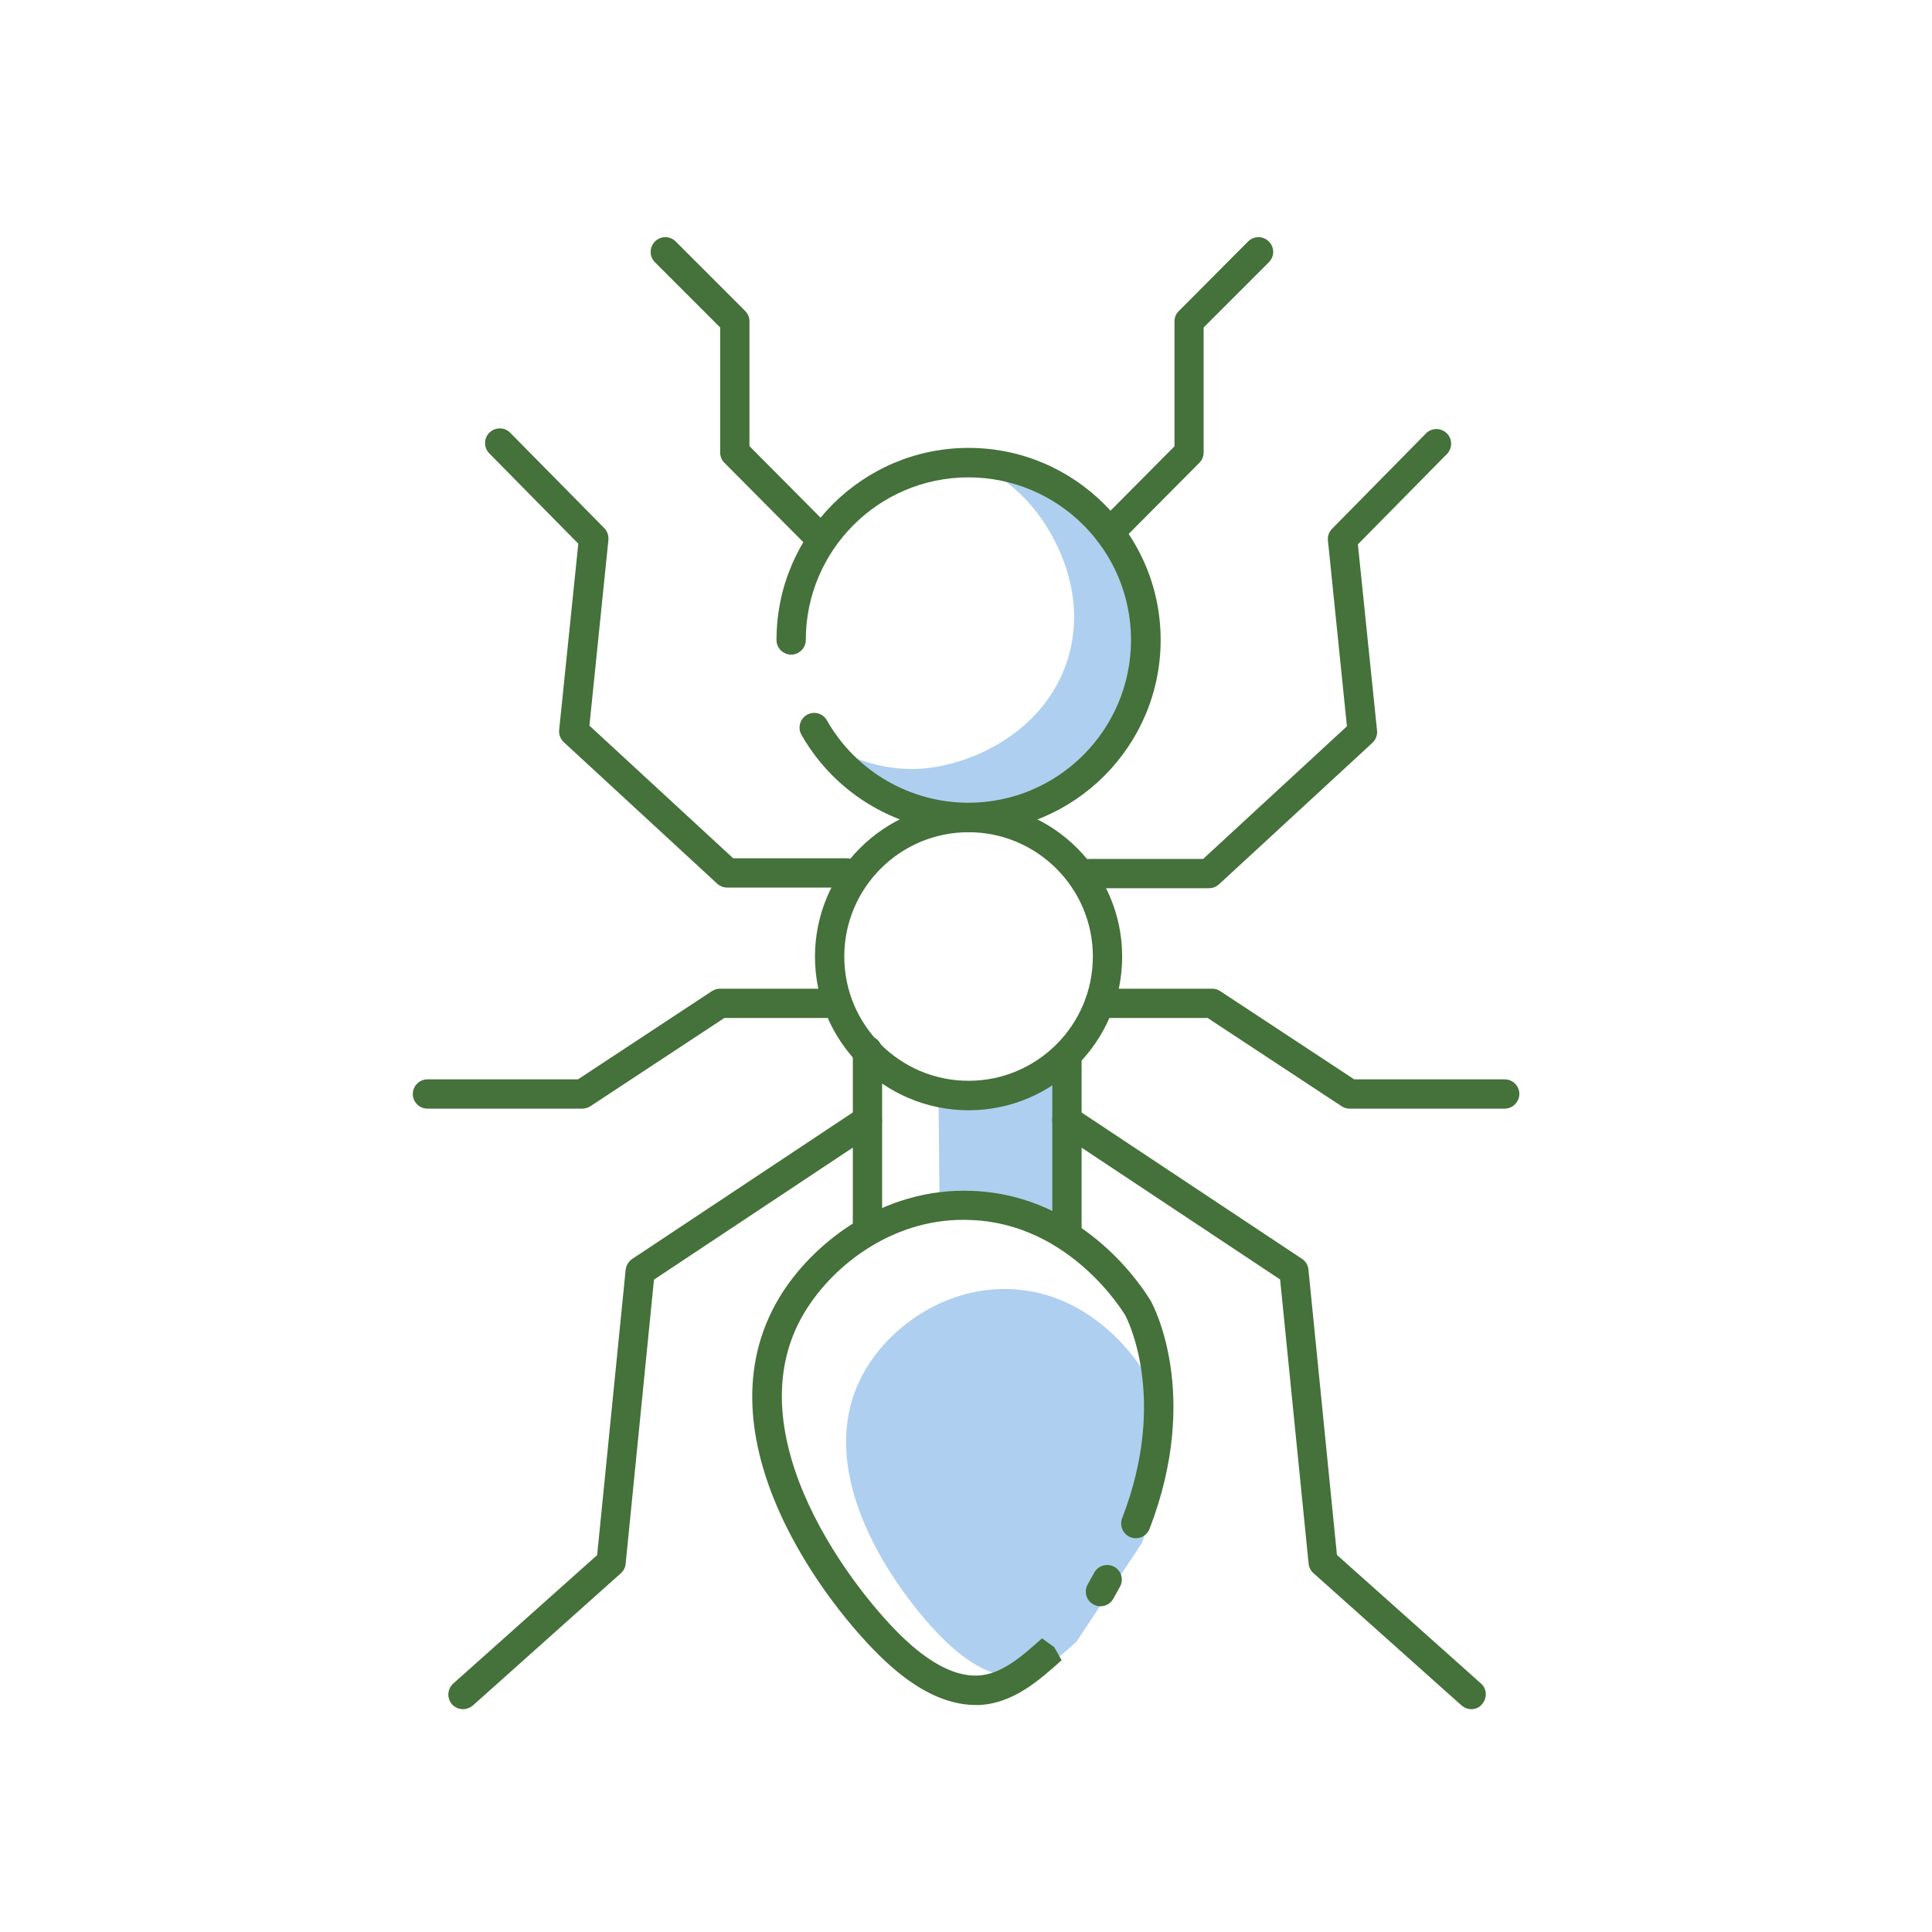 <?xml version="1.0" encoding="utf-8"?>
<!-- Generator: Adobe Illustrator 26.3.1, SVG Export Plug-In . SVG Version: 6.00 Build 0)  -->
<svg version="1.1" xmlns="http://www.w3.org/2000/svg" xmlns:xlink="http://www.w3.org/1999/xlink" x="0px" y="0px"
	 viewBox="0 0 120 120" style="enable-background:new 0 0 120 120;" xml:space="preserve">
<style type="text/css">
	.st0{fill:#AECFEF;}
	.st1{fill:#45713A;}
	.st2{fill:none;stroke:#45713A;stroke-width:0.75;stroke-linecap:round;stroke-linejoin:round;stroke-miterlimit:10;}
</style>
<g id="таракан">
</g>
<g id="клоп">
</g>
<g id="блоха">
</g>
<g id="муравей">
	<g>
		<path class="st0" d="M70.74,41.26c-0.55,3.99-3.38,7.34-6.74,8.46c-5.55,1.86-11.67-2.64-11.59-2.88c0.05-0.13,2.03,1.11,4.85,0.9
			c3.13-0.23,7.62-2.29,9.04-6.74c1.32-4.15-0.78-8.05-2.55-9.94c-1.32-1.41-2.81-2.08-2.7-2.28c0.15-0.28,3.25,0.52,5.66,2.61
			C67.47,32.06,71.5,35.73,70.74,41.26z"/>
		<path class="st0" d="M66.86,101.97c-1.09,0.97-2.26,2.07-3.76,2.14c-0.6,0.03-2.07-0.04-4.16-1.97
			c-2.73-2.53-9.05-10.63-5.15-17.13c1.63-2.71,5.02-5.1,8.98-4.94c5.24,0.21,8.04,4.74,8.26,5.11c0,0,2.37,4.24-0.11,10.67"/>
		<path class="st0" d="M58.29,67.84c0.02,2.14,0.04,4.28,0.06,6.42c1.09,0.03,2.56,0.22,4.14,0.9c1.08,0.47,1.49,0.85,2.06,0.69
			c1.43-0.41,1.64-3.53,1.71-4.61c0.03-0.46,0.3-4.44-1.01-4.84c-0.65-0.2-1.13,0.66-2.46,1.25C61.14,68.38,59.43,68.14,58.29,67.84
			z"/>
		<path class="st1" d="M60.16,68.96c-5.26,0-9.54-4.28-9.54-9.54s4.28-9.54,9.54-9.54s9.54,4.28,9.54,9.54S65.42,68.96,60.16,68.96z
			 M60.16,51.69c-4.26,0-7.72,3.46-7.72,7.72c0,4.26,3.46,7.72,7.72,7.72s7.72-3.46,7.72-7.72C67.88,55.16,64.42,51.69,60.16,51.69z
			"/>
		<path class="st1" d="M60.16,51.69c-4.28,0-8.26-2.32-10.38-6.05c-0.25-0.44-0.09-0.99,0.34-1.24c0.43-0.25,0.99-0.1,1.24,0.34
			c1.79,3.16,5.16,5.12,8.79,5.12c5.57,0,10.1-4.53,10.1-10.11s-4.53-10.1-10.1-10.1s-10.1,4.53-10.1,10.1
			c0,0.5-0.41,0.91-0.91,0.91s-0.91-0.41-0.91-0.91c0-6.58,5.35-11.93,11.93-11.93s11.93,5.35,11.93,11.93S66.74,51.69,60.16,51.69z
			"/>
		<path class="st1" d="M60.6,105.9c-1.79,0-3.67-0.91-5.61-2.72C51.4,99.84,43.21,89.27,48.4,80.6c1.92-3.21,6.31-6.88,12.02-6.63
			c6.99,0.28,10.66,6.17,11.06,6.84c0.14,0.25,3.14,5.8-0.08,14.15c-0.18,0.47-0.71,0.7-1.18,0.52c-0.47-0.18-0.7-0.71-0.52-1.18
			c2.92-7.56,0.22-12.54,0.2-12.59c-0.13-0.21-3.42-5.68-9.55-5.93c-4.73-0.24-8.59,2.75-10.39,5.75c-4.55,7.6,3.2,17.46,6.27,20.32
			c1.14,1.06,2.82,2.31,4.52,2.22c1.47-0.07,2.74-1.21,3.97-2.31l0.76,0.55l0.46,0.81c-1.4,1.25-2.99,2.67-5.1,2.78
			C60.76,105.9,60.68,105.9,60.6,105.9z"/>
		<path class="st1" d="M53.88,77.01c-0.5,0-0.91-0.41-0.91-0.91V65.25c0-0.5,0.41-0.91,0.91-0.91c0.5,0,0.91,0.41,0.91,0.91V76.1
			C54.79,76.6,54.39,77.01,53.88,77.01z"/>
		<path class="st1" d="M66.27,77.23c-0.5,0-0.91-0.41-0.91-0.91V65.81c0-0.5,0.41-0.91,0.91-0.91c0.5,0,0.91,0.41,0.91,0.91v10.51
			C67.18,76.82,66.77,77.23,66.27,77.23z"/>
		<path class="st1" d="M75.08,55.17h-7.39c-0.5,0-0.91-0.41-0.91-0.91c0-0.5,0.41-0.91,0.91-0.91h7.04l8.93-8.24l-1.18-11.54
			c-0.03-0.27,0.07-0.54,0.26-0.73l5.83-5.92c0.35-0.36,0.93-0.36,1.29-0.01c0.36,0.35,0.36,0.93,0.01,1.29l-5.53,5.61l1.19,11.57
			c0.03,0.28-0.08,0.57-0.29,0.76l-9.53,8.79C75.53,55.09,75.31,55.17,75.08,55.17z"/>
		<path class="st1" d="M52.56,55.13h-7.39c-0.23,0-0.45-0.09-0.62-0.24l-9.53-8.79c-0.21-0.2-0.32-0.48-0.29-0.76l1.19-11.57
			l-5.53-5.61c-0.35-0.36-0.35-0.94,0.01-1.29c0.36-0.35,0.94-0.35,1.29,0.01l5.84,5.92c0.19,0.19,0.28,0.46,0.26,0.73l-1.18,11.54
			l8.93,8.24h7.04c0.5,0,0.91,0.41,0.91,0.91C53.47,54.73,53.07,55.13,52.56,55.13z"/>
		<path class="st1" d="M93.45,68.86h-9.62c-0.18,0-0.35-0.05-0.5-0.15l-8.32-5.48h-6.72c-0.5,0-0.91-0.41-0.91-0.91
			s0.41-0.91,0.91-0.91h7c0.18,0,0.35,0.05,0.5,0.15l8.32,5.48h9.35c0.5,0,0.91,0.41,0.91,0.91C94.36,68.45,93.96,68.86,93.45,68.86
			z"/>
		<path class="st1" d="M36.17,68.86h-9.62c-0.5,0-0.91-0.41-0.91-0.91c0-0.5,0.41-0.91,0.91-0.91h9.35l8.32-5.48
			c0.15-0.1,0.32-0.15,0.5-0.15h6.99c0.5,0,0.91,0.41,0.91,0.91s-0.41,0.91-0.91,0.91h-6.72l-8.32,5.48
			C36.52,68.8,36.35,68.86,36.17,68.86z"/>
		<path class="st1" d="M91.39,106.16c-0.22,0-0.43-0.08-0.61-0.23l-9.2-8.22c-0.17-0.15-0.28-0.36-0.3-0.59l-1.77-17.65l-13.75-9.13
			c-0.42-0.28-0.53-0.84-0.26-1.26c0.28-0.42,0.85-0.53,1.26-0.26l14.11,9.37c0.23,0.15,0.38,0.4,0.4,0.67l1.77,17.72l8.94,7.98
			c0.38,0.33,0.41,0.91,0.07,1.29C91.89,106.06,91.64,106.16,91.39,106.16z"/>
		<path class="st1" d="M28.76,106.16c-0.25,0-0.5-0.1-0.68-0.3c-0.34-0.38-0.3-0.95,0.07-1.29l8.94-7.98l1.77-17.72
			c0.03-0.27,0.18-0.52,0.4-0.67l14.11-9.37c0.42-0.28,0.99-0.17,1.26,0.26c0.28,0.42,0.16,0.99-0.26,1.26l-13.75,9.13l-1.76,17.65
			c-0.02,0.23-0.13,0.44-0.3,0.59l-9.2,8.22C29.19,106.08,28.97,106.16,28.76,106.16z"/>
		<path class="st1" d="M68.91,33.98c-0.23,0-0.47-0.09-0.64-0.26c-0.36-0.35-0.36-0.93,0-1.29l4.68-4.71v-7.76
			c0-0.24,0.09-0.47,0.27-0.64L77.52,15c0.36-0.36,0.93-0.36,1.29,0c0.36,0.36,0.36,0.93,0,1.29l-4.05,4.05v7.76
			c0,0.24-0.09,0.47-0.26,0.64l-4.94,4.97C69.37,33.89,69.14,33.98,68.91,33.98z"/>
		<path class="st1" d="M50.58,33.98c-0.23,0-0.47-0.09-0.65-0.27l-4.94-4.97c-0.17-0.17-0.26-0.4-0.26-0.64v-7.76l-4.05-4.05
			c-0.36-0.36-0.35-0.93,0-1.29c0.36-0.36,0.93-0.36,1.29,0l4.31,4.31c0.17,0.17,0.27,0.4,0.27,0.64v7.76l4.68,4.71
			c0.36,0.36,0.35,0.93,0,1.29C51.04,33.89,50.81,33.98,50.58,33.98z"/>
		<path class="st1" d="M68.35,99.77c-0.15,0-0.3-0.04-0.44-0.12c-0.44-0.24-0.6-0.8-0.35-1.24l0.41-0.74
			c0.25-0.44,0.81-0.59,1.24-0.35c0.44,0.24,0.6,0.8,0.35,1.24l-0.41,0.74C68.98,99.6,68.67,99.77,68.35,99.77z"/>
	</g>
</g>
<g id="оса">
</g>
<g id="клещ">
</g>
<g id="муха">
</g>
<g id="комар">
</g>
<g id="крыса">
</g>
<g id="мышь">
</g>
<g id="плесень">
</g>
<g id="запахи">
</g>
<g id="общая">
</g>
</svg>
